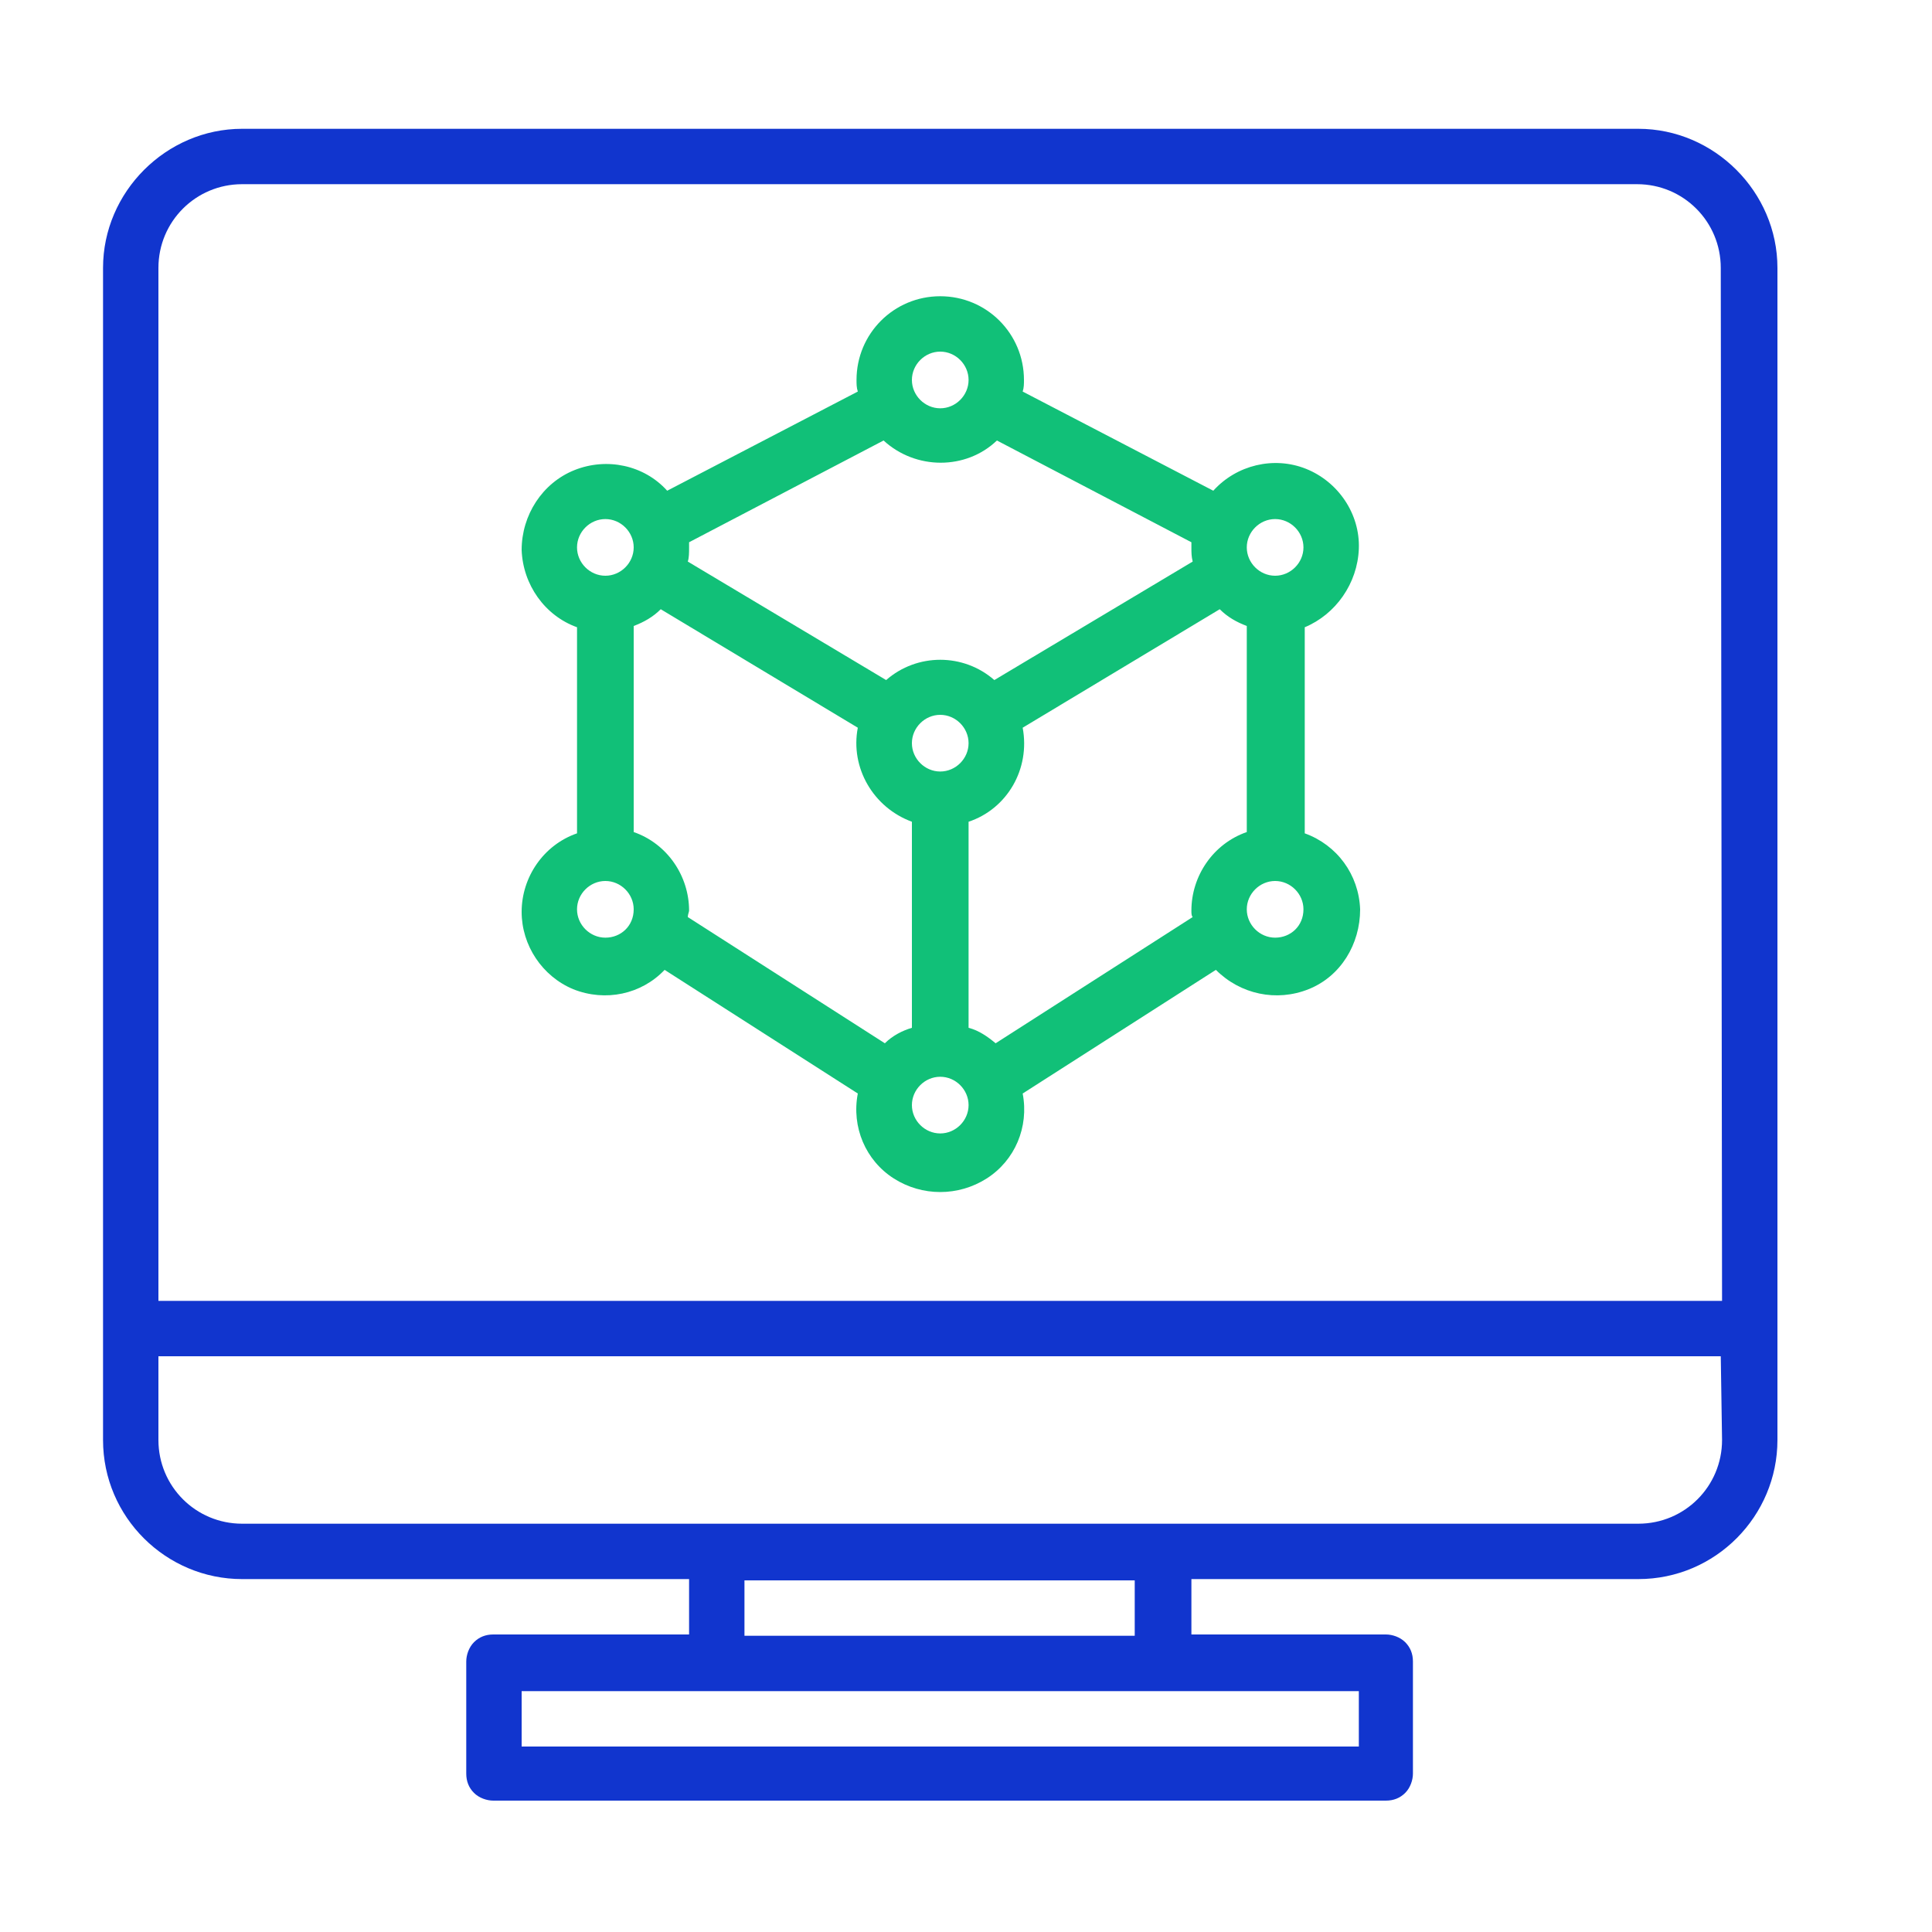 <?xml version="1.0" encoding="utf-8"?>
<!-- Generator: Adobe Illustrator 22.1.0, SVG Export Plug-In . SVG Version: 6.00 Build 0)  -->
<svg version="1.1" id="Layer_1" xmlns="http://www.w3.org/2000/svg" xmlns:xlink="http://www.w3.org/1999/xlink" x="0px" y="0px"
	 viewBox="0 0 150 150" style="enable-background:new 0 0 150 150;" xml:space="preserve">
<style type="text/css">
	.st0{fill:#11C078;}
	.st1{fill:#1135CE;}
</style>
<path class="st0" d="M105.5,42.6c0.1-2.7-1.6-5.2-4.1-6.2s-5.4-0.3-7.2,1.7l-14.8-7.7c0.1-0.3,0.1-0.6,0.1-0.9
	c0-3.6-2.9-6.5-6.5-6.5s-6.5,2.9-6.5,6.5c0,0.3,0,0.6,0.1,0.9l-14.8,7.7c-1.8-2-4.7-2.6-7.2-1.6c-2.5,1-4.1,3.5-4.1,6.2
	c0.1,2.7,1.8,5.1,4.3,6v16c-2.6,0.9-4.3,3.4-4.3,6.1c0,2.6,1.6,5,4,6c2.5,1,5.3,0.4,7.1-1.5l15,9.6c-0.5,2.6,0.6,5.2,2.8,6.6
	c2.2,1.4,5,1.4,7.2,0c2.2-1.4,3.3-4,2.8-6.6l15-9.6c1.9,1.9,4.7,2.5,7.2,1.5c2.5-1,4-3.5,4-6.2c-0.1-2.7-1.8-5-4.3-5.9v-16
	C103.7,47.7,105.4,45.3,105.5,42.6z M73,27.3c1.2,0,2.2,1,2.2,2.2c0,1.2-1,2.2-2.2,2.2c-1.2,0-2.2-1-2.2-2.2
	C70.8,28.3,71.8,27.3,73,27.3z M53.5,42.1l15.1-7.9c2.5,2.3,6.4,2.3,8.8,0l15.1,7.9c0,0.1,0,0.3,0,0.4c0,0.4,0,0.7,0.1,1.1
	l-15.4,9.2c-2.4-2.1-6-2.1-8.4,0l-15.4-9.2c0.1-0.3,0.1-0.7,0.1-1.1C53.5,42.4,53.5,42.2,53.5,42.1z M75.2,57.7c0,1.2-1,2.2-2.2,2.2
	c-1.2,0-2.2-1-2.2-2.2s1-2.2,2.2-2.2C74.2,55.5,75.2,56.5,75.2,57.7z M47,40.3c1.2,0,2.2,1,2.2,2.2s-1,2.2-2.2,2.2
	c-1.2,0-2.2-1-2.2-2.2C44.8,41.3,45.8,40.3,47,40.3z M47,72.8c-1.2,0-2.2-1-2.2-2.2c0-1.2,1-2.2,2.2-2.2c1.2,0,2.2,1,2.2,2.2
	C49.2,71.9,48.2,72.8,47,72.8z M68.7,81l-15.3-9.8c0-0.2,0.1-0.4,0.1-0.5c0-2.7-1.7-5.2-4.3-6.1v-16c0.8-0.3,1.5-0.7,2.1-1.3
	l15.3,9.2c-0.6,3.1,1.2,6.2,4.2,7.3v16C70.1,80,69.3,80.4,68.7,81z M73,88c-1.2,0-2.2-1-2.2-2.2s1-2.2,2.2-2.2c1.2,0,2.2,1,2.2,2.2
	C75.2,87,74.2,88,73,88z M96.8,64.6c-2.6,0.9-4.3,3.4-4.3,6.1c0,0.2,0,0.4,0.1,0.5L77.3,81c-0.6-0.5-1.3-1-2.1-1.2v-16
	c3-1,4.8-4.1,4.2-7.3l15.3-9.2c0.6,0.6,1.3,1,2.1,1.3L96.8,64.6L96.8,64.6z M99,72.8c-1.2,0-2.2-1-2.2-2.2c0-1.2,1-2.2,2.2-2.2
	s2.2,1,2.2,2.2C101.2,71.9,100.2,72.8,99,72.8z M99,44.7c-1.2,0-2.2-1-2.2-2.2c0-1.2,1-2.2,2.2-2.2c1.2,0,2.2,1,2.2,2.2
	S100.2,44.7,99,44.7z"/>
<path class="st1" d="M127.2,10H18.8C12.9,10,8,14.9,8,20.8v91c0,6,4.9,10.8,10.8,10.8h34.7v4.3H38.3c-0.6,0-1.1,0.2-1.5,0.6
	c-0.4,0.4-0.6,1-0.6,1.5v8.7c0,0.6,0.2,1.1,0.6,1.5c0.4,0.4,1,0.6,1.5,0.6h69.3c0.6,0,1.1-0.2,1.5-0.6c0.4-0.4,0.6-1,0.6-1.5v-8.7
	c0-0.6-0.2-1.1-0.6-1.5c-0.4-0.4-1-0.6-1.5-0.6H92.5v-4.3h34.7c6,0,10.8-4.9,10.8-10.8v-91C138,14.9,133.1,10,127.2,10z
	 M105.5,131.3v4.3h-65v-4.3H105.5z M57.8,127v-4.3h30.3v4.3H57.8z M133.7,111.8c0,3.6-2.9,6.5-6.5,6.5H18.8c-3.6,0-6.5-2.9-6.5-6.5
	v-6.5h121.3L133.7,111.8L133.7,111.8z M133.7,101H12.3V20.8c0-3.6,2.9-6.5,6.5-6.5h108.3c3.6,0,6.5,2.9,6.5,6.5L133.7,101L133.7,101
	z"/>
</svg>
